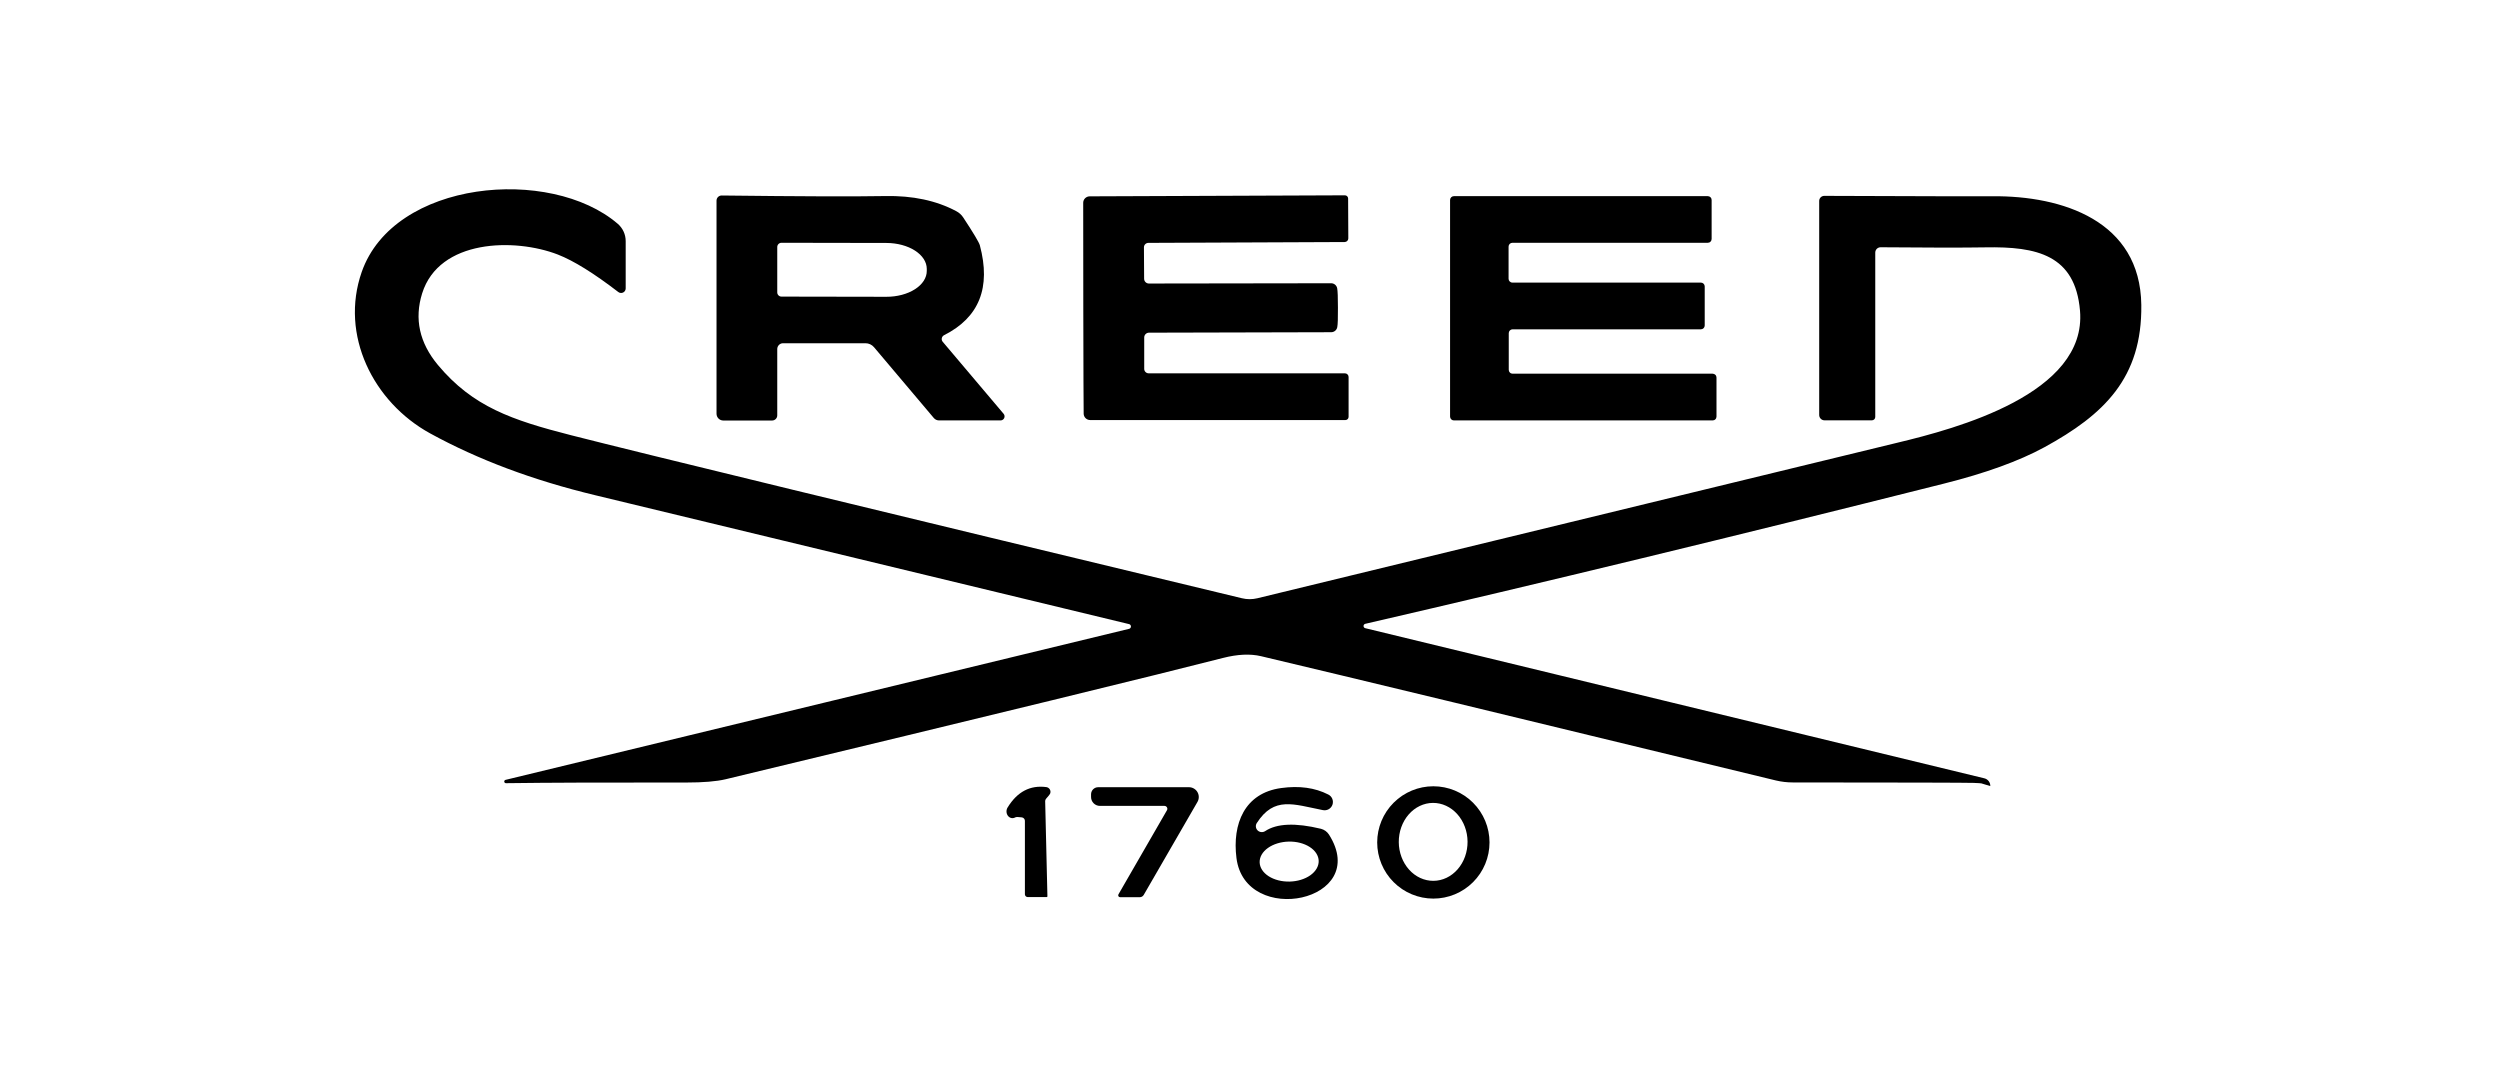 <svg xmlns="http://www.w3.org/2000/svg" fill="none" viewBox="0 0 317 138" height="138" width="317">
<path fill="black" d="M173.099 79.105C173.04 79.123 172.989 79.159 172.952 79.208C172.916 79.257 172.896 79.316 172.896 79.378C172.896 79.439 172.916 79.499 172.952 79.548C172.989 79.597 173.04 79.633 173.099 79.65L251.623 98.692C251.841 98.746 252.034 98.873 252.17 99.052C252.306 99.231 252.376 99.451 252.37 99.675C252.37 99.683 251.99 99.569 251.232 99.332C251.177 99.316 250.853 99.296 250.26 99.272C249.312 99.241 241.666 99.221 227.321 99.213C226.604 99.213 225.888 99.129 225.188 98.964C192.563 91.041 170.8 85.788 159.899 83.205C158.533 82.881 156.921 82.956 155.065 83.43C147.078 85.484 126.058 90.611 92.004 98.81C90.843 99.087 89.176 99.225 87.003 99.225C77.026 99.209 69.419 99.237 64.182 99.308C64.126 99.316 64.068 99.301 64.023 99.266C63.977 99.232 63.947 99.181 63.939 99.124C63.931 99.068 63.946 99.01 63.981 98.965C64.015 98.919 64.066 98.889 64.123 98.881L143.18 79.733C143.244 79.715 143.301 79.676 143.341 79.622C143.382 79.569 143.403 79.504 143.403 79.437C143.403 79.37 143.382 79.305 143.341 79.251C143.301 79.198 143.244 79.159 143.18 79.141C138.812 78.09 116.235 72.639 75.451 62.789C67.599 60.901 60.631 58.29 54.549 54.957C47.309 50.987 43.079 42.468 45.863 34.493C49.939 22.81 69.775 21.056 78.318 28.367C78.638 28.639 78.894 28.977 79.07 29.357C79.246 29.738 79.337 30.152 79.337 30.571V36.579C79.335 36.687 79.304 36.792 79.246 36.883C79.188 36.974 79.105 37.046 79.008 37.093C78.911 37.14 78.803 37.159 78.695 37.147C78.588 37.136 78.486 37.095 78.401 37.029C75.296 34.643 72.741 33.059 70.735 32.277C65.26 30.156 55.686 30.322 53.53 37.195C52.519 40.434 53.182 43.459 55.52 46.271C59.952 51.58 64.905 53.262 72.394 55.182C81.525 57.512 109.888 64.404 157.482 75.858C158.121 76.014 158.791 76.014 159.437 75.858C210.325 63.48 237.384 56.904 240.615 56.13C248.033 54.352 264.645 49.933 263.745 39.399C263.14 32.313 258.259 31.247 251.742 31.365C248.866 31.412 244.439 31.409 238.459 31.353C238.28 31.353 238.108 31.424 237.981 31.551C237.854 31.678 237.783 31.849 237.783 32.029V52.871C237.783 52.927 237.772 52.983 237.751 53.034C237.729 53.086 237.698 53.133 237.658 53.173C237.619 53.212 237.572 53.244 237.52 53.265C237.468 53.287 237.413 53.298 237.357 53.298H231.349C231.17 53.298 230.998 53.227 230.872 53.1C230.745 52.973 230.674 52.801 230.674 52.622V25.476C230.674 25.392 230.69 25.309 230.723 25.231C230.755 25.154 230.802 25.083 230.861 25.024C230.921 24.964 230.991 24.917 231.069 24.885C231.146 24.853 231.23 24.836 231.314 24.836C243.471 24.884 250.588 24.899 252.666 24.884C261.481 24.812 271.387 27.976 271.518 38.664C271.636 47.93 266.79 52.575 259.23 56.71C256.007 58.464 251.749 60.004 246.457 61.331C219.836 68.03 195.383 73.955 173.099 79.105Z"></path>
<path fill="black" d="M91.518 24.789C101.416 24.907 108.32 24.931 112.23 24.86C115.714 24.789 118.724 25.428 121.259 26.779C121.616 26.966 121.918 27.239 122.136 27.573C123.44 29.556 124.143 30.733 124.245 31.104C125.675 36.46 124.162 40.26 119.707 42.503C119.633 42.541 119.569 42.594 119.52 42.66C119.47 42.726 119.436 42.802 119.42 42.883C119.404 42.964 119.406 43.048 119.427 43.128C119.448 43.208 119.487 43.282 119.541 43.344L127.267 52.48C127.327 52.554 127.365 52.644 127.376 52.739C127.388 52.834 127.372 52.931 127.331 53.017C127.29 53.104 127.226 53.177 127.145 53.229C127.065 53.281 126.971 53.308 126.876 53.309H119.067C118.944 53.309 118.823 53.283 118.71 53.232C118.598 53.181 118.498 53.106 118.416 53.013L110.82 44.02C110.687 43.863 110.521 43.738 110.335 43.652C110.149 43.566 109.946 43.522 109.742 43.522H99.291C99.096 43.522 98.909 43.599 98.772 43.737C98.634 43.875 98.556 44.062 98.556 44.257V52.67C98.556 52.843 98.488 53.008 98.365 53.13C98.243 53.253 98.078 53.321 97.905 53.321H91.708C91.481 53.321 91.264 53.23 91.104 53.068C90.944 52.906 90.855 52.686 90.855 52.456V25.44C90.855 25.354 90.872 25.268 90.905 25.188C90.939 25.108 90.988 25.036 91.049 24.975C91.111 24.915 91.185 24.867 91.265 24.835C91.345 24.803 91.431 24.787 91.518 24.789ZM98.556 31.317V37.076C98.556 37.216 98.611 37.349 98.708 37.449C98.806 37.549 98.938 37.606 99.078 37.609L112.384 37.633C113.058 37.635 113.726 37.551 114.349 37.387C114.972 37.223 115.538 36.981 116.014 36.676C116.491 36.371 116.869 36.009 117.127 35.61C117.384 35.211 117.516 34.783 117.515 34.351V34.09C117.513 33.222 116.974 32.389 116.017 31.774C115.06 31.159 113.762 30.811 112.408 30.808L99.102 30.784C99.031 30.783 98.96 30.795 98.894 30.822C98.828 30.848 98.767 30.887 98.717 30.936C98.666 30.986 98.626 31.045 98.598 31.111C98.571 31.176 98.556 31.247 98.556 31.317Z"></path>
<path fill="black" d="M169.65 39.02C169.658 40.324 169.631 41.141 169.567 41.473C169.537 41.655 169.442 41.82 169.301 41.94C169.16 42.059 168.982 42.124 168.797 42.125L145.691 42.184C145.531 42.184 145.377 42.248 145.264 42.361C145.151 42.474 145.087 42.628 145.087 42.788V46.781C145.087 46.929 145.147 47.071 145.254 47.175C145.36 47.279 145.505 47.338 145.656 47.338H170.539C170.662 47.338 170.779 47.387 170.866 47.474C170.952 47.56 171.001 47.678 171.001 47.8V52.86C171.001 52.913 170.991 52.965 170.97 53.014C170.95 53.063 170.921 53.107 170.883 53.145C170.846 53.182 170.801 53.212 170.752 53.232C170.704 53.252 170.651 53.263 170.598 53.263H138.238C138.02 53.263 137.811 53.178 137.656 53.028C137.501 52.877 137.412 52.672 137.409 52.457C137.393 51.556 137.377 47.097 137.362 39.079C137.346 31.069 137.342 26.614 137.35 25.714C137.35 25.606 137.371 25.5 137.413 25.401C137.454 25.302 137.516 25.211 137.593 25.135C137.67 25.059 137.761 24.999 137.862 24.958C137.962 24.917 138.07 24.896 138.179 24.896L170.539 24.766C170.646 24.766 170.748 24.808 170.824 24.884C170.899 24.959 170.942 25.062 170.942 25.169L170.966 30.228C170.966 30.351 170.917 30.468 170.83 30.555C170.744 30.642 170.626 30.69 170.503 30.69L145.62 30.797C145.47 30.797 145.325 30.855 145.218 30.96C145.112 31.064 145.052 31.206 145.052 31.354L145.075 35.347C145.075 35.507 145.139 35.661 145.252 35.774C145.366 35.888 145.519 35.951 145.68 35.951L168.785 35.916C168.968 35.915 169.146 35.979 169.286 36.096C169.427 36.213 169.522 36.376 169.556 36.556C169.619 36.887 169.65 37.709 169.65 39.02Z"></path>
<path fill="black" d="M215.672 41.757H191.796C191.667 41.757 191.544 41.808 191.453 41.899C191.362 41.99 191.31 42.114 191.31 42.243V46.9C191.31 47.028 191.362 47.152 191.453 47.243C191.544 47.334 191.667 47.385 191.796 47.385H217.165C217.294 47.385 217.418 47.437 217.509 47.528C217.6 47.619 217.651 47.742 217.651 47.871V52.824C217.651 52.953 217.6 53.077 217.509 53.168C217.418 53.259 217.294 53.31 217.165 53.31H184.355C184.226 53.31 184.103 53.259 184.011 53.168C183.92 53.077 183.869 52.953 183.869 52.824V25.358C183.869 25.229 183.92 25.105 184.011 25.014C184.103 24.923 184.226 24.872 184.355 24.872H216.549C216.678 24.872 216.801 24.923 216.892 25.014C216.984 25.105 217.035 25.229 217.035 25.358V30.299C217.035 30.428 216.984 30.551 216.892 30.642C216.801 30.734 216.678 30.785 216.549 30.785H191.772C191.644 30.785 191.52 30.836 191.429 30.927C191.338 31.018 191.287 31.142 191.287 31.271V35.347C191.287 35.475 191.338 35.599 191.429 35.69C191.52 35.781 191.644 35.833 191.772 35.833H215.672C215.801 35.833 215.925 35.884 216.016 35.975C216.107 36.066 216.158 36.19 216.158 36.318V41.271C216.158 41.4 216.107 41.524 216.016 41.615C215.925 41.706 215.801 41.757 215.672 41.757Z"></path>
<path fill="black" d="M141.817 113.409L147.967 102.745C148.001 102.688 148.019 102.624 148.02 102.559C148.021 102.493 148.004 102.429 147.971 102.372C147.938 102.315 147.891 102.268 147.834 102.236C147.777 102.203 147.713 102.187 147.647 102.188H139.471C139.173 102.188 138.887 102.069 138.675 101.858C138.464 101.647 138.346 101.361 138.346 101.062V100.718C138.346 100.48 138.441 100.251 138.609 100.082C138.778 99.913 139.007 99.818 139.246 99.818H150.764C150.981 99.818 151.195 99.876 151.383 99.985C151.572 100.094 151.728 100.25 151.837 100.438C151.946 100.626 152.004 100.84 152.005 101.058C152.006 101.275 151.95 101.489 151.842 101.678L145.029 113.468C144.978 113.558 144.906 113.632 144.818 113.684C144.731 113.736 144.632 113.764 144.531 113.764H142.019C141.978 113.764 141.937 113.752 141.902 113.731C141.866 113.71 141.837 113.68 141.817 113.644C141.796 113.608 141.786 113.568 141.786 113.526C141.786 113.485 141.797 113.445 141.817 113.409Z"></path>
<path fill="black" d="M188.871 106.821C188.871 107.756 188.686 108.682 188.328 109.546C187.971 110.41 187.446 111.195 186.785 111.856C186.124 112.517 185.338 113.042 184.474 113.4C183.61 113.758 182.684 113.942 181.749 113.942C180.814 113.942 179.888 113.758 179.024 113.4C178.16 113.042 177.375 112.517 176.714 111.856C176.052 111.195 175.528 110.41 175.17 109.546C174.812 108.682 174.628 107.756 174.628 106.821C174.628 104.932 175.378 103.121 176.714 101.785C178.049 100.449 179.861 99.699 181.749 99.699C183.638 99.699 185.449 100.449 186.785 101.785C188.12 103.121 188.871 104.932 188.871 106.821ZM181.691 101.808C181.118 101.812 180.552 101.944 180.025 102.196C179.498 102.448 179.02 102.816 178.618 103.277C178.216 103.739 177.899 104.286 177.684 104.887C177.469 105.488 177.361 106.131 177.365 106.78C177.374 108.09 177.843 109.344 178.667 110.265C179.491 111.186 180.604 111.698 181.76 111.69C182.333 111.686 182.899 111.555 183.426 111.303C183.953 111.051 184.431 110.683 184.833 110.222C185.235 109.76 185.552 109.213 185.767 108.612C185.982 108.011 186.09 107.368 186.086 106.719C186.077 105.409 185.609 104.155 184.784 103.234C183.96 102.313 182.848 101.8 181.691 101.808Z"></path>
<path fill="black" d="M133.145 100.658C133.113 100.73 132.947 100.935 132.647 101.275C132.571 101.358 132.528 101.468 132.528 101.583L132.813 113.657C132.813 113.682 132.803 113.706 132.785 113.724C132.767 113.742 132.743 113.752 132.718 113.752H130.324C130.227 113.752 130.134 113.714 130.065 113.648C129.996 113.581 129.957 113.49 129.957 113.396V104.083C129.958 103.978 129.92 103.876 129.851 103.795C129.781 103.715 129.684 103.661 129.578 103.644C129.136 103.581 128.855 103.581 128.737 103.644C128.583 103.733 128.408 103.762 128.24 103.727C128.072 103.691 127.92 103.594 127.808 103.449C127.696 103.305 127.632 103.122 127.624 102.93C127.616 102.738 127.666 102.547 127.765 102.388C128.989 100.39 130.629 99.529 132.682 99.805C132.776 99.819 132.865 99.854 132.942 99.908C133.019 99.962 133.083 100.033 133.128 100.116C133.173 100.199 133.198 100.291 133.201 100.385C133.204 100.479 133.184 100.573 133.145 100.658Z"></path>
<path fill="black" d="M160.421 105.387C161.898 104.407 164.256 104.308 167.495 105.09C167.913 105.197 168.277 105.459 168.514 105.825C173.905 114.333 157.885 117.579 156.783 108.799C156.238 104.474 157.802 100.552 162.459 99.924C164.742 99.608 166.729 99.881 168.419 100.742C168.652 100.854 168.835 101.048 168.934 101.287C169.032 101.526 169.04 101.793 168.956 102.037C168.871 102.281 168.699 102.485 168.474 102.611C168.248 102.737 167.984 102.776 167.732 102.721C163.999 101.986 161.57 100.943 159.366 104.356C159.27 104.5 159.228 104.672 159.246 104.843C159.264 105.014 159.341 105.174 159.466 105.296C159.59 105.417 159.753 105.492 159.927 105.509C160.101 105.525 160.275 105.482 160.421 105.387ZM167.21 109.164C167.194 108.492 166.785 107.856 166.072 107.397C165.36 106.937 164.401 106.692 163.409 106.714C162.416 106.737 161.47 107.026 160.779 107.517C160.087 108.008 159.708 108.662 159.723 109.334C159.738 110.007 160.147 110.642 160.86 111.102C161.573 111.561 162.531 111.807 163.524 111.784C164.517 111.762 165.463 111.473 166.154 110.982C166.845 110.49 167.225 109.837 167.21 109.164Z"></path>
</svg>
